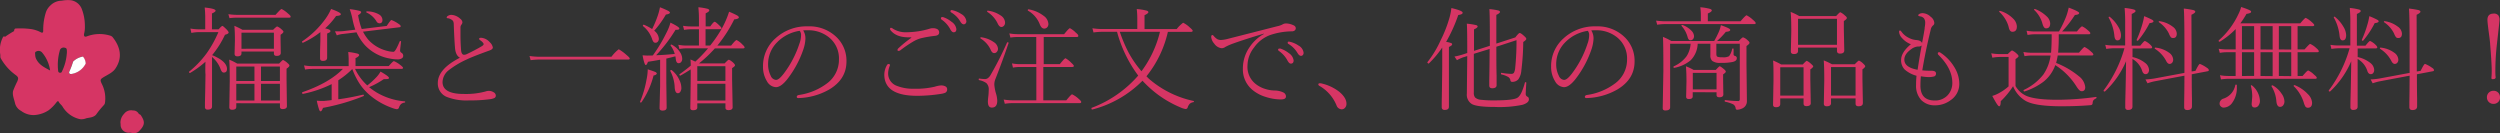 <svg viewBox="0 0 688.36 36.73" xmlns="http://www.w3.org/2000/svg"><rect x="0" y="0" width="688.36" height="36.73" fill="#333333" stroke="none"/><g fill="#d63564"><path d="m56.57 17a26 26 0 0 1 -4.21 3.08h-.06c-.17 0-.25-.08-.25-.24a.12.12 0 0 1 0-.09 26.86 26.86 0 0 0 4.95-5.22 31 31 0 0 0 3.13-5.68h-5.13a10 10 0 0 0 -2.3.22l-.28-1.21a15.15 15.15 0 0 0 2.58.22h1.51v-3.28a27 27 0 0 0 -.15-2.73c2 .2 3 .49 3 .87 0 .22-.34.47-1 .77v4.37h1.83c.55-.62.9-.94 1.05-.94s.54.36 1.24 1.06c.31.34.47.59.47.78s-.33.44-1 .59a26.13 26.13 0 0 1 -3.54 5.61q4.09 1.7 4.09 3.8c0 .69-.31 1-.92 1-.33 0-.6-.3-.82-.89a8 8 0 0 0 -2.38-3.41v13.64c0 .57-.39.86-1.18.86a.67.67 0 0 1 -.77-.74c0-.1 0-.47 0-1.12q.09-3.3.15-7.81c-.07-.77-.05-1.93-.01-3.51zm6.62-12-.31-1.1a16.55 16.55 0 0 0 2.49.19h10.5c.94-1.07 1.49-1.61 1.67-1.61a7.69 7.69 0 0 1 1.75 1.24c.5.4.74.68.74.87s-.13.27-.41.27h-14.25a15.76 15.76 0 0 0 -2.18.14zm1.87 23.42v1c0 .53-.38.8-1.15.8-.51 0-.77-.23-.77-.68l.12-7.12q0-4.42-.15-6a16.7 16.7 0 0 1 2.2 1.09h11.54c.62-.66 1-1 1.08-1a4.81 4.81 0 0 1 1.27.88c.33.28.5.51.5.68s-.27.49-.8.84v3l.1 7.32c0 .53-.39.8-1.18.8-.5 0-.74-.22-.74-.65v-.92zm10.36-14.24h-8.93v.5c0 .56-.38.83-1.12.83-.52 0-.78-.23-.78-.71l.09-3.63c0-1.76-.05-3.11-.15-4.06a21.54 21.54 0 0 1 2.23 1.09h8.44c.62-.61 1-.92 1.11-.92a3.8 3.8 0 0 1 1.21.8c.35.3.53.53.53.68s-.27.48-.8.81v1.27l.06 3.72c0 .56-.39.83-1.15.83-.5 0-.74-.22-.74-.68zm-10.36 8.13h5v-4h-5zm0 .77v4.6h5v-4.6zm10.36-9.67v-4.41h-8.93v4.43zm1.65 8.9v-4h-5.21v4zm0 5.37v-4.6h-5.21v4.6z"/><path d="m97 19a22.28 22.28 0 0 1 -3.85 3.1v5.24c2-.26 4.26-.68 6.84-1.28.13 0 .2.07.2.25a.16.16 0 0 1 -.11.16 57.34 57.34 0 0 1 -11.15 3.23c-.22.63-.44.95-.65.95s-.32-.21-.46-.62a20.49 20.49 0 0 1 -.59-2.29c.5 0 .9.06 1.21.06h.65c1-.09 1.78-.17 2.23-.24v-4.4a32.13 32.13 0 0 1 -7.89 2.69c-.16 0-.24-.07-.24-.32a.14.14 0 0 1 .09-.15q7.4-2.56 11.14-6.41h-8.35a12.41 12.41 0 0 0 -2.07.18l-.29-1.15a12.31 12.31 0 0 0 2.33.21h9.96v-1.7a20 20 0 0 0 -.12-2.19 16.88 16.88 0 0 1 2.58.45c.29.1.43.24.43.41s-.33.55-1 .82v2.19h9.16c.77-.91 1.25-1.36 1.42-1.36a6.91 6.91 0 0 1 1.74 1.06c.52.39.77.66.77.8s-.14.28-.44.28h-12.78a14.63 14.63 0 0 0 3.37 4.55 19.85 19.85 0 0 0 2.46-2.22 7 7 0 0 0 1.18-1.59c1.55.88 2.33 1.46 2.33 1.74s-.31.33-.91.33h-.5a23.46 23.46 0 0 1 -4.06 2.22 20.54 20.54 0 0 0 2 1.42 18.13 18.13 0 0 0 7.82 2.49.13.13 0 0 1 .12.15.16.16 0 0 1 -.15.18 2 2 0 0 0 -1 .41 2.61 2.61 0 0 0 -.55.92.64.64 0 0 1 -.62.5 6 6 0 0 1 -1.19-.32 19.78 19.78 0 0 1 -5.79-3.18 15.79 15.79 0 0 1 -3.07-3.24 20.2 20.2 0 0 1 -2.2-4.33zm-7.48-11.19c1 .2 1.47.45 1.47.74s-.3.44-.91.68v1.89 4.76c0 .59-.39.89-1.18.89-.52 0-.77-.23-.77-.68 0-.13 0-.71 0-1.74s.06-2 .08-3.13v-2.37a24 24 0 0 1 -4.77 2.91h-.06c-.14 0-.21-.08-.21-.27a.14.14 0 0 1 .06-.12 25.19 25.19 0 0 0 6.33-6.11 14.5 14.5 0 0 0 1.6-2.79c1.84.66 2.69 1.13 2.69 1.43s-.44.44-1.31.5a19.57 19.57 0 0 1 -3.02 3.41zm8.31.36a21.47 21.47 0 0 1 -.83-3.17 20.42 20.42 0 0 0 -.71-2.48 16.45 16.45 0 0 1 2.71.48c.3.09.44.21.44.36s-.28.52-.84.82a19.94 19.94 0 0 0 1 3.81l6.88-.85c.71-1.09 1.14-1.63 1.3-1.63a8.23 8.23 0 0 1 1.87 1c.45.27.68.51.68.71s-.13.26-.38.29l-10 1.21a11.93 11.93 0 0 0 1.52 2.28 10.34 10.34 0 0 0 5.11 3 7.62 7.62 0 0 0 1.77.27c.35 0 .91-.95 1.7-2.86a.15.15 0 0 1 .15-.1h.09c.1 0 .15.09.14.18-.18 1.51-.27 2.31-.27 2.41a.75.75 0 0 0 .42.65.93.93 0 0 1 .44.85.79.79 0 0 1 -.47.71 2 2 0 0 1 -1 .24 11.16 11.16 0 0 1 -2.27-.24 12.3 12.3 0 0 1 -6.82-3.69 14.09 14.09 0 0 1 -2.29-3.52l-3.63.44a6.22 6.22 0 0 0 -1.8.4l-.5-1.11h1a11.57 11.57 0 0 0 1.24-.06zm3.08-4.73a.13.13 0 0 1 -.06-.11c0-.13.06-.2.18-.2a6.63 6.63 0 0 1 3.28.82 1.82 1.82 0 0 1 1 1.54c0 .62-.28.93-.85.93a1 1 0 0 1 -.83-.59 6.19 6.19 0 0 0 -2.72-2.39z"/><path d="m126.64 15.89c-.79-.4-1.24-1.31-1.36-2.72s-.24-3.68-.34-6.45c0-.61-.17-1-.44-1.18a2.49 2.49 0 0 0 -1.39-.54q-.11 0-.11-.2c0-.18.16-.36.49-.52a1.85 1.85 0 0 1 .81-.19 3.89 3.89 0 0 1 2.41 1.06 1.4 1.4 0 0 1 .62 1 1.32 1.32 0 0 1 -.33.71 1.26 1.26 0 0 0 -.21.71v2.18c0 1.35.06 2.73.17 4.12.08.78.34 1.18.77 1.21h.09a2 2 0 0 0 .75-.2q2.1-1 3.95-2.07c.43-.25.65-.47.65-.67s-.32-.65-1-1.09a.45.45 0 0 1 -.24-.37c0-.19.19-.28.56-.28a3.54 3.54 0 0 1 2.38 1.24 2.52 2.52 0 0 1 .83 1.43c0 .34-.32.63-1 .86q-4.66 1.68-6.4 2.54a24.3 24.3 0 0 0 -4.78 2.89 4.32 4.32 0 0 0 -1.67 3.23q0 3.28 5.83 3.28a20.76 20.76 0 0 0 5.89-.65 3.43 3.43 0 0 1 1-.2 2.47 2.47 0 0 1 1.39.41 1.05 1.05 0 0 1 .56.87.73.73 0 0 1 -.43.71 4.15 4.15 0 0 1 -1.31.32 38.87 38.87 0 0 1 -5.54.31 14.81 14.81 0 0 1 -6.34-1 4 4 0 0 1 -2.35-3.81q.02-3.83 6.09-6.94z"/><path d="m146.1 16.57-.3-1.16a17.24 17.24 0 0 0 2.92.21h19.65a10.09 10.09 0 0 1 2-2.06 12.42 12.42 0 0 1 2.12 1.56c.6.49.9.82.9 1s-.14.27-.41.27h-24.23a19.44 19.44 0 0 0 -2.65.18z"/><path d="m176.61 28.17a.17.17 0 0 1 -.14.06c-.16 0-.24-.07-.24-.2s0 0 0 0a28.3 28.3 0 0 0 1.77-6.03 14.73 14.73 0 0 0 .35-2.92c1.21.4 1.91.65 2.12.75s.37.27.37.43-.29.43-.89.53a22.47 22.47 0 0 1 -3.34 7.38zm3.14-12.9a42.79 42.79 0 0 0 3.76-6.27 12.84 12.84 0 0 0 1.09-2.77c1.63.79 2.45 1.32 2.45 1.61s-.3.37-.91.37h-.14a41.51 41.51 0 0 1 -5.34 7q2.55-.09 5.13-.36a7.18 7.18 0 0 0 -1.14-2.3.12.12 0 0 1 0-.09c0-.12.06-.18.19-.18a.11.11 0 0 1 .09 0 6.11 6.11 0 0 1 2.25 2 3.42 3.42 0 0 1 .66 1.85 1.36 1.36 0 0 1 -.33 1 .92.92 0 0 1 -.67.27c-.43 0-.69-.39-.77-1.18a5.26 5.26 0 0 0 -.12-.71c-1 .26-1.81.47-2.48.62v6.87l.09 6.62c0 .55-.38.83-1.12.83-.56 0-.84-.23-.84-.68l.16-6.09v-7.23c-1.19.22-2.31.41-3.35.56-.2.6-.41.9-.62.9s-.54-.89-.86-2.67c.43 0 .87.06 1.3.06.66 0 1.19-.01 1.52-.03zm-.19-7.27a28.2 28.2 0 0 0 1.57-3.75 15.43 15.43 0 0 0 .59-2.25 22.59 22.59 0 0 1 2.28 1c.3.17.46.33.46.5s-.37.42-1.11.5a25.94 25.94 0 0 1 -3.22 4.46 3 3 0 0 1 1.28 2.2 1.19 1.19 0 0 1 -.3.83.8.8 0 0 1 -.59.28.71.71 0 0 1 -.57-.21 3.12 3.12 0 0 1 -.43-.9 7.87 7.87 0 0 0 -2.5-3.5.15.15 0 0 1 0-.11c0-.16.07-.24.23-.24h.06a14.91 14.91 0 0 1 2.25 1.19zm5 11.53v-.06q0-.18.24-.18a.21.21 0 0 1 .12 0 7.18 7.18 0 0 1 2.13 2.71 5.14 5.14 0 0 1 .56 2.18 1.89 1.89 0 0 1 -.3 1.11.8.8 0 0 1 -.65.38c-.51 0-.8-.5-.88-1.49a10.56 10.56 0 0 0 -1.24-4.66zm5.63-.43c-.93.61-1.88 1.19-2.85 1.72a.05.05 0 0 1 0 0c-.18 0-.28-.1-.28-.31a.07.07 0 0 1 .05-.07c1.28-.91 2.31-1.7 3.09-2.38a16 16 0 0 0 -.09-1.68 12.59 12.59 0 0 1 1.33.59 35.92 35.92 0 0 0 3.51-3.66h-5.95a11.1 11.1 0 0 0 -1.93.18l-.3-1.16a11.33 11.33 0 0 0 2.23.21h3.45v-4.49h-2.15a14.52 14.52 0 0 0 -1.95.18l-.28-1.13a13.17 13.17 0 0 0 2.23.18h2.15v-1.71a33.7 33.7 0 0 0 -.16-3.57 15.11 15.11 0 0 1 2.59.44q.42.17.42.42c0 .24-.34.5-1 .81v3.6h1.27c.6-.85 1-1.27 1.21-1.27s.6.35 1.35 1.06c.35.34.53.58.53.71s-.13.27-.39.27h-4v4.5h1.27a34.46 34.46 0 0 0 3.12-4.54 24.36 24.36 0 0 0 2.09-4.77 23.44 23.44 0 0 1 2.25 1.04c.3.18.44.37.44.56s-.42.45-1.27.5a37.76 37.76 0 0 1 -4.65 7.22h3.79c.8-1 1.3-1.52 1.51-1.52a5.52 5.52 0 0 1 1.58 1.21c.41.37.62.64.62.81s-.13.27-.4.27h-7.78a35 35 0 0 1 -4.37 4.13h7.07c.61-.66 1-1 1.13-1s.6.26 1.18.77c.36.34.53.59.53.76s-.26.44-.8.77v3.17l.15 7.6c0 .53-.38.8-1.15.8-.55 0-.83-.22-.83-.65v-1.21h-7.75v1.12c0 .51-.39.77-1.18.77-.5 0-.74-.21-.74-.62l.09-6.86q.03-2.87 0-3.78zm9.55 3.19v-4.07h-7.74v4.06zm0 5.4v-4.64h-7.74v4.63z"/><path d="m221.15 8.37a4.11 4.11 0 0 1 .62 2.29 10.6 10.6 0 0 1 -.59 3 28.11 28.11 0 0 1 -4.46 8.22q-1.72 2.12-3.06 2.12a3 3 0 0 1 -2.48-1.62 7.46 7.46 0 0 1 -1.09-4.09 10.15 10.15 0 0 1 3.37-7.68 12.6 12.6 0 0 1 9-3.35 10.68 10.68 0 0 1 8 3.09 9 9 0 0 1 2.61 6.58q0 4.86-4.71 7.69a18 18 0 0 1 -8.45 2.38h-.07c-.31 0-.46-.11-.46-.34s.18-.42.53-.5a16.79 16.79 0 0 0 7.92-3.29 8.09 8.09 0 0 0 3.17-6.48 7.43 7.43 0 0 0 -2.62-6 9 9 0 0 0 -5.57-2.06c-.26 0-.54 0-.83 0s-.56.02-.83.04zm-1 .12a10.94 10.94 0 0 0 -6.15 3.13 8.47 8.47 0 0 0 -2.51 6.13 6.82 6.82 0 0 0 .74 3.14 1.7 1.7 0 0 0 1.45 1.11c.54 0 1.27-.6 2.17-1.8a27.79 27.79 0 0 0 4.27-8.2 6.69 6.69 0 0 0 .44-2.23 1.84 1.84 0 0 0 -.36-1.28z"/><path d="m244.61 17.63c.3 0 .44.1.44.31l-.15.41a5.73 5.73 0 0 0 -.36 1.86 3.61 3.61 0 0 0 2.46 3.45 11.91 11.91 0 0 0 4.62.77 22.55 22.55 0 0 0 5.77-.56 7.61 7.61 0 0 1 1.69-.35 2.48 2.48 0 0 1 1.24.27.84.84 0 0 1 .47.73 1 1 0 0 1 -.48 1 4.51 4.51 0 0 1 -1.23.33 42.69 42.69 0 0 1 -6.54.53q-9 0-9.05-5.8a5.33 5.33 0 0 1 .62-2.45c.17-.34.33-.5.5-.5zm6.24-7.35c-.21 0-.44 0-.68 0q-3.45 0-5-2a.55.55 0 0 1 -.09-.34.24.24 0 0 1 .28-.28.82.82 0 0 1 .46.22 6.69 6.69 0 0 0 3.94 1 25.84 25.84 0 0 0 2.92-.24 20.93 20.93 0 0 0 3.23-.72 2.92 2.92 0 0 1 1-.16 2.5 2.5 0 0 1 1 .19 1 1 0 0 1 .68 1c0 .55-.41.86-1.24.93a31.8 31.8 0 0 0 -3.38.56 8.38 8.38 0 0 0 -2.42.94 33.53 33.53 0 0 0 -3.66 2.48.84.84 0 0 1 -.5.15q-.27 0-.27-.24a.69.69 0 0 1 .24-.47 32.42 32.42 0 0 1 3.6-2.92zm8.51-5.57a1.05 1.05 0 0 1 .3 0 7.24 7.24 0 0 1 2.34 1.29 2.85 2.85 0 0 1 1.33 2c0 .6-.25.89-.77.89-.33 0-.67-.34-1-1a7.53 7.53 0 0 0 -2.3-2.5.38.38 0 0 1 -.18-.31.31.31 0 0 1 .28-.37zm2.64-1.93a1.91 1.91 0 0 1 .48.09 7.44 7.44 0 0 1 2.22 1 2.64 2.64 0 0 1 1.39 2 .83.83 0 0 1 -.26.63.62.62 0 0 1 -.45.2c-.35 0-.69-.28-1-.83a7.06 7.06 0 0 0 -2.54-2.49.31.31 0 0 1 -.13-.3.29.29 0 0 1 .29-.3z"/><path d="m277.29 11.71c0-.05.07-.07.16-.07s.27.06.27.18q-1.64 4.85-3.59 9.82a4.11 4.11 0 0 0 -.35 1.62 11.29 11.29 0 0 0 .47 2.51 7.67 7.67 0 0 1 .34 1.95c0 1.27-.5 1.9-1.49 1.9-.73 0-1.09-.55-1.09-1.65a10.46 10.46 0 0 1 .09-1.18 17.41 17.41 0 0 0 .14-2 2.38 2.38 0 0 0 -.64-1.9 4.92 4.92 0 0 0 -2-.82.19.19 0 0 1 -.12-.2c0-.18.05-.26.17-.24a12.24 12.24 0 0 0 1.58.14c.58 0 1.08-.38 1.52-1.12a93.7 93.7 0 0 0 4.54-8.94zm-7.29-1.11a.16.16 0 0 1 -.07-.13c0-.16.07-.23.22-.21a7.65 7.65 0 0 1 3.47 1.33 2.35 2.35 0 0 1 1.17 1.79 1.28 1.28 0 0 1 -.35.94.91.91 0 0 1 -.68.3c-.42 0-.75-.32-1-.95a7.11 7.11 0 0 0 -2.76-3.07zm1.9-7.32a.13.13 0 0 1 -.1-.13c0-.16.08-.23.23-.21a8.07 8.07 0 0 1 3.57 1.37 2.42 2.42 0 0 1 1.14 1.91 1.22 1.22 0 0 1 -.36.92.91.91 0 0 1 -.67.29c-.36 0-.7-.32-1-.95a7.58 7.58 0 0 0 -2.86-3.2zm15.48 6.91v7.47h4.44c.86-1.08 1.39-1.62 1.57-1.62a6.92 6.92 0 0 1 1.61 1.28c.45.41.68.69.68.84s-.14.28-.41.28h-8v9.18h6.33c.9-1.1 1.43-1.65 1.6-1.65a7.28 7.28 0 0 1 1.8 1.24c.48.41.71.7.71.87s-.13.32-.41.32h-18.49a11.63 11.63 0 0 0 -2.14.18l-.31-1.17a15.14 15.14 0 0 0 2.42.21h6.57v-9.18h-4.44a10.8 10.8 0 0 0 -2 .18l-.27-1.17a10.74 10.74 0 0 0 2.22.21h4.47v-7.47h-5.12a13 13 0 0 0 -2 .15l-.3-1.14a13.65 13.65 0 0 0 2.25.21h12.84c.89-1.1 1.43-1.65 1.6-1.65a6.52 6.52 0 0 1 1.63 1.24c.46.36.68.65.68.87s-.14.31-.41.31zm-4.38-7.28a.12.12 0 0 1 0-.11c0-.18.08-.26.25-.23a9.43 9.43 0 0 1 4.13 1.8 2.94 2.94 0 0 1 1.29 2.2 1.3 1.3 0 0 1 -.38 1 1.09 1.09 0 0 1 -.78.3c-.52 0-.93-.42-1.25-1.27a7.38 7.38 0 0 0 -3.26-3.69z"/><path d="m307.57 8.76h-4.21a16.83 16.83 0 0 0 -2.27.18l-.3-1.16a17.72 17.72 0 0 0 2.57.21h9.79v-2.99a24.11 24.11 0 0 0 -.15-2.5 13.85 13.85 0 0 1 2.76.44c.29.1.44.24.44.43s-.36.5-1.06.81v3.82h8.86a9.1 9.1 0 0 1 1.77-1.74 7.23 7.23 0 0 1 1.8 1.27c.55.47.83.78.83.94s-.13.3-.41.3h-6.42a30 30 0 0 1 -5.9 12.23 9.91 9.91 0 0 0 1.3 1.21 27.53 27.53 0 0 0 11.67 5.59c.07 0 .1.05.1.12a.18.18 0 0 1 -.16.21 2 2 0 0 0 -1 .45 2.66 2.66 0 0 0 -.56 1 .59.59 0 0 1 -.56.44 5.38 5.38 0 0 1 -1.48-.47 29.52 29.52 0 0 1 -9.66-6.55c-.34-.34-.59-.6-.74-.77a30.06 30.06 0 0 1 -13.82 7.93c-.16 0-.23-.11-.23-.33s0-.12.07-.14a31.76 31.76 0 0 0 12.8-8.88 35.63 35.63 0 0 1 -5.83-12.05zm.76 0a40.51 40.51 0 0 0 2.34 5.56 29.5 29.5 0 0 0 3.63 5.3 29.94 29.94 0 0 0 5.09-10.86z"/><path d="m354.17 6.46a4.69 4.69 0 0 1 1.78.41c.55.19.83.5.83.92s-.34.81-1 .84a19.22 19.22 0 0 0 -6 1 9.37 9.37 0 0 0 -4.5 3.48 8.12 8.12 0 0 0 -1.79 4.89 6 6 0 0 0 2.1 5 8.07 8.07 0 0 0 2.79 1.49 8.9 8.9 0 0 0 2.6.43 5.68 5.68 0 0 1 2.36.53 1.22 1.22 0 0 1 .74 1.12c0 .54-.47.81-1.42.81a13.92 13.92 0 0 1 -4.21-.71 10.18 10.18 0 0 1 -3.54-1.87 7.29 7.29 0 0 1 -2.69-5.92 10.25 10.25 0 0 1 1.78-5.8 11.49 11.49 0 0 1 4-3.73v-.09q-5 1.49-8.31 2.67a15 15 0 0 0 -2.3 1 1.86 1.86 0 0 1 -1.06.35 2.93 2.93 0 0 1 -2-1.27 3.26 3.26 0 0 1 -.83-1.77c0-.4.1-.59.3-.59s.23.09.41.27a4 4 0 0 0 1 .88 2.18 2.18 0 0 0 1 .21 9.27 9.27 0 0 0 2-.35l6.91-1.76 6.54-1.67a5.51 5.51 0 0 0 1.45-.49 1.84 1.84 0 0 1 1.06-.28zm-1.92 6.92a1.17 1.17 0 0 1 .32 0 7.62 7.62 0 0 1 2.29 1.24 2.9 2.9 0 0 1 1.33 2c0 .6-.26.9-.77.9q-.5 0-1-1a7.64 7.64 0 0 0 -2.32-2.52.4.4 0 0 1 -.18-.32.29.29 0 0 1 .33-.3zm2.61-1.92a2 2 0 0 1 .5.09 7 7 0 0 1 2.19 1 2.59 2.59 0 0 1 1.39 2 .94.94 0 0 1 -.2.59.65.65 0 0 1 -.51.24c-.34 0-.68-.28-1-.83a7 7 0 0 0 -2.55-2.5.34.34 0 0 1 -.12-.31.27.27 0 0 1 .3-.28z"/><path d="m363 23.2c0-.18.16-.27.46-.27h.19a12.4 12.4 0 0 1 5.09 2.33q2 1.66 2 3.3a1.57 1.57 0 0 1 -.44 1.16 1.19 1.19 0 0 1 -.89.38 1.56 1.56 0 0 1 -1.41-1.1 11 11 0 0 0 -4.78-5.4.45.45 0 0 1 -.22-.4z"/><path d="m398.18 11.53a6.09 6.09 0 0 1 1.4.34.36.36 0 0 1 .26.34c0 .22-.3.45-.89.72v5.44 11c0 .6-.38.9-1.15.9-.56 0-.83-.26-.83-.77 0-.12 0-.53 0-1.26.05-2.62.1-5.9.14-9.82 0-1.2 0-3 0-5.33a27.29 27.29 0 0 1 -3.7 4.4h-.06a.33.33 0 0 1 -.22-.12.3.3 0 0 1 -.11-.18.06.06 0 0 1 0-.06 28.73 28.73 0 0 0 3.68-6.09 34.85 34.85 0 0 0 2.37-6.04 15.93 15.93 0 0 0 .56-2.79c2.07.49 3.1.91 3.1 1.28s-.4.51-1.21.65a41.65 41.65 0 0 1 -3.34 7.39zm7.63 3.29v10.68a2 2 0 0 0 .33 1.32 2.61 2.61 0 0 0 1.6.65 30 30 0 0 0 3.79.17q5.28 0 6.35-.77c.72-.48 1.38-1.85 2-4.14a.17.17 0 0 1 .18-.1c.13 0 .2.05.2.16-.1 1.59-.16 2.57-.16 3a.83.83 0 0 0 .47.84c.27.1.4.35.4.75 0 .61-.59 1.11-1.77 1.48a30.88 30.88 0 0 1 -7.59.59q-4.87 0-6.32-.79a3 3 0 0 1 -1.4-2.9l.11-10.32-1.09.33a11.75 11.75 0 0 0 -1.75.8l-.68-1a18.38 18.38 0 0 0 2.16-.53l1.36-.44v-.24q0-6.75-.12-7.84a16.85 16.85 0 0 1 2.61.41c.25.09.37.22.37.39s-.34.49-1 .77v5.91l4.36-1.39v-2.32c0-4.39-.05-7-.13-7.78a15.61 15.61 0 0 1 2.55.4c.25.09.37.22.37.4s-.34.49-1 .78v7.91l5.23-1.7c.61-.8 1-1.21 1.21-1.21s.69.32 1.4 1c.27.25.41.45.41.63s-.28.47-.84.84a69.19 69.19 0 0 1 -.53 7.87 4.82 4.82 0 0 1 -.84 2.43 2.24 2.24 0 0 1 -1.7.68.45.45 0 0 1 -.47-.44 1.28 1.28 0 0 0 -.57-.88 6.6 6.6 0 0 0 -1.91-.73c-.08 0-.12-.1-.12-.22s.05-.24.15-.22a17 17 0 0 0 2.66.29.83.83 0 0 0 .79-.35 3.89 3.89 0 0 0 .33-1.39 72 72 0 0 0 .35-7.54l-5.55 1.81c0 3 0 5.67.07 8v1.84.73c0 .57-.4.86-1.18.86-.56 0-.84-.24-.84-.74 0-.13 0-.6 0-1.42.05-2.48.09-5.37.1-8.66z"/><path d="m438.15 8.37a4.11 4.11 0 0 1 .62 2.29 10.6 10.6 0 0 1 -.59 3 28.11 28.11 0 0 1 -4.46 8.22q-1.72 2.12-3.06 2.12a3 3 0 0 1 -2.48-1.62 7.46 7.46 0 0 1 -1.09-4.09 10.15 10.15 0 0 1 3.37-7.68 12.61 12.61 0 0 1 9-3.35 10.66 10.66 0 0 1 8 3.09 9 9 0 0 1 2.61 6.58q0 4.86-4.71 7.69a18 18 0 0 1 -8.45 2.38h-.07c-.31 0-.46-.11-.46-.34s.18-.42.53-.5a16.79 16.79 0 0 0 7.92-3.29 8.09 8.09 0 0 0 3.17-6.48 7.43 7.43 0 0 0 -2.62-6 9 9 0 0 0 -5.57-2.06c-.26 0-.54 0-.83 0s-.56.02-.83.04zm-.95.12a10.94 10.94 0 0 0 -6.2 3.13 8.47 8.47 0 0 0 -2.51 6.13 6.82 6.82 0 0 0 .74 3.14 1.7 1.7 0 0 0 1.45 1.11c.54 0 1.27-.6 2.18-1.8a27.76 27.76 0 0 0 4.26-8.2 6.69 6.69 0 0 0 .44-2.23 1.84 1.84 0 0 0 -.36-1.28z"/><path d="m468.32 5.86v-1.77a18.81 18.81 0 0 0 -.15-2.09 13.67 13.67 0 0 1 2.71.46c.3.11.45.25.45.44s-.36.53-1.09.81v2.15h9c.94-1.1 1.5-1.65 1.67-1.65a7.17 7.17 0 0 1 1.74 1.24c.51.42.77.73.77.91s-.13.27-.39.27h-24.56a15.52 15.52 0 0 0 -2.18.18l-.29-1.13a21.31 21.31 0 0 0 2.49.18zm-2.82 6.19h-5.64v8.25 9.25c0 .57-.41.86-1.24.86a.93.93 0 0 1 -.67-.17.92.92 0 0 1 -.13-.57l.18-10.17q0-7.73-.12-9.34a15 15 0 0 1 2.28 1.12h11.84a27.35 27.35 0 0 0 1.34-2.67 8.94 8.94 0 0 0 .49-1.68c1.72.61 2.58 1 2.58 1.3s-.41.48-1.21.53a20.74 20.74 0 0 1 -2.42 2.52h6c.64-.67 1-1 1.17-1a3.25 3.25 0 0 1 1.24.8c.35.28.53.52.53.71s-.28.52-.84.88v4.93l.12 10.24a2.14 2.14 0 0 1 -1.24 2 3.86 3.86 0 0 1 -1.42.38.42.42 0 0 1 -.44-.41 1.42 1.42 0 0 0 -.73-1.11 9.9 9.9 0 0 0 -2.17-.7c-.08 0-.12-.11-.12-.23s.05-.23.15-.21a31.77 31.77 0 0 0 3.51.26.44.44 0 0 0 .5-.5v-15.27h-6.45v2.84c0 .4.11.64.34.75a4.37 4.37 0 0 0 1.36.13 3.26 3.26 0 0 0 1.8-.3 5.16 5.16 0 0 0 .86-2 .19.19 0 0 1 .2-.12q.18 0 .18.15v1.48c0 .22.15.36.44.44a.58.58 0 0 1 .44.65c0 .49-.39.82-1.18 1a14.88 14.88 0 0 1 -3.29.24 3.47 3.47 0 0 1 -2.28-.54 2 2 0 0 1 -.52-1.56v-3.16h-3.49a6.81 6.81 0 0 1 -1.94 4.55 9.82 9.82 0 0 1 -4.51 2.08c-.15 0-.23-.07-.23-.26a.16.16 0 0 1 .08-.15 8.85 8.85 0 0 0 3.54-2.79 7.17 7.17 0 0 0 1.11-3.43zm-2.5-4.92a.16.16 0 0 1 0-.13c0-.09.05-.14.15-.14h.06a6.33 6.33 0 0 1 2.43 1.51 2.36 2.36 0 0 1 .8 1.54 1.25 1.25 0 0 1 -.31.9.88.88 0 0 1 -.68.28q-.57 0-.81-1a7.61 7.61 0 0 0 -1.64-2.96zm3.08 18.25v1.15c0 .5-.36.74-1.06.74-.5 0-.75-.21-.75-.65l.09-4.2q0-2.45-.15-4.17a15.48 15.48 0 0 1 2.11 1h6.11c.59-.63.95-1 1.08-1s.54.26 1.15.77c.35.3.53.54.53.71s-.25.42-.74.74v1.53l.06 4c0 .52-.37.78-1.09.78q-.78 0-.78-.63v-.74zm6.56-.77v-4.55h-6.54v4.55z"/><path d="m496.6 27.09h-6.42v1.52c0 .6-.39.91-1.15.91-.56 0-.83-.23-.83-.69l.12-6.61c0-2.66 0-4.52-.12-5.56a21.18 21.18 0 0 1 2.25 1.09h5.93q.93-1 1.11-1a4.21 4.21 0 0 1 1.21.87c.37.32.56.54.56.67s-.27.47-.8.82v2.6l.12 6.71c0 .53-.41.8-1.21.8-.52 0-.77-.24-.77-.71zm0-.77v-7.79h-6.42v7.79zm9.2-13.21h-10.72v.89c0 .59-.37.88-1.12.88-.57 0-.86-.24-.86-.71l.12-5.48c0-2.57-.06-4.37-.18-5.41a17.43 17.43 0 0 1 2.38 1.15h10.14c.65-.7 1-1.06 1.16-1.06a4.62 4.62 0 0 1 1.27.91c.36.27.53.5.53.68s-.27.48-.83.84v2.3l.12 5.79c0 .58-.39.87-1.18.87-.55 0-.83-.25-.83-.76zm0-.77v-7.16h-10.72v7.16zm5.12 14.75h-6.76v1.31c0 .57-.39.86-1.18.86-.53 0-.8-.24-.8-.71l.12-6.42c0-2.65-.05-4.48-.15-5.5a16.48 16.48 0 0 1 2.26 1.06h6.29c.64-.66 1-1 1.17-1a4.08 4.08 0 0 1 1.21.88c.33.31.5.53.5.68s-.26.5-.77.84v2.57l.12 6.68c0 .61-.39.92-1.18.92-.56 0-.83-.24-.83-.71zm0-.77v-7.85h-6.76v7.85z"/><path d="m528.9 21c-.08.8-.12 1.65-.12 2.57 0 2.74 1.31 4.1 3.93 4.1a4.68 4.68 0 0 0 3.63-1.52 4.91 4.91 0 0 0 1.22-3.38c0-2.56-1.26-5.1-3.76-7.6a.67.67 0 0 1 -.24-.45c0-.24.15-.35.44-.35a1.37 1.37 0 0 1 .45.24 12.35 12.35 0 0 1 3.74 4 8.7 8.7 0 0 1 1.29 4.38 5.37 5.37 0 0 1 -2.32 4.55 7.12 7.12 0 0 1 -4.33 1.46 5.17 5.17 0 0 1 -3.83-1.45 5.75 5.75 0 0 1 -1.42-4.18 24.14 24.14 0 0 1 .12-2.51 8.12 8.12 0 0 1 -3.24-1.7 3.62 3.62 0 0 1 -1-2.65q0-2.1 2.69-4.33a6.09 6.09 0 0 1 -2.42-1.68 2.83 2.83 0 0 1 -.83-1.72c0-.25.08-.38.24-.38s.29.15.5.44a5.4 5.4 0 0 0 1.92 1.57 5.3 5.3 0 0 0 2.14.62c.84.07 1.35.35 1.52.84.33-1.65.57-3 .72-4 0-.14 0-.33.06-.56a8.2 8.2 0 0 0 .09-.91 2.16 2.16 0 0 0 -.32-1.33 1.68 1.68 0 0 0 -1.07-.56c-.36-.07-.53-.17-.53-.3s.14-.3.43-.43a2 2 0 0 1 .78-.16 3.36 3.36 0 0 1 2.22 1 2.3 2.3 0 0 1 1 1.66.83.83 0 0 1 -.41.77 2.12 2.12 0 0 0 -.59 1.18q-1.39 5.65-2.31 11.14a16.38 16.38 0 0 0 1.66.1h.67c1 0 1.45.22 1.45.78a.79.79 0 0 1 -.71.84 5.31 5.31 0 0 1 -1.39.13 12.93 12.93 0 0 1 -2.07-.22zm-.9-1.79q.6-3.9 1.12-6.69a1.25 1.25 0 0 1 -1 .28 3.47 3.47 0 0 0 -1.77.66c-1.34.93-2 1.91-2 2.93-.01 1.45 1.2 2.38 3.65 2.82z"/><path d="m577.09 26.69c.11 0 .17 0 .17.19a.22.22 0 0 1 -.11.21 2.11 2.11 0 0 0 -.75.53 1.48 1.48 0 0 0 -.2.68.78.78 0 0 1 -.18.52.75.75 0 0 1 -.44.14c-2.37.2-5 .3-8 .3q-7.46 0-10-1.58a8.23 8.23 0 0 1 -3.29-3.95 22.09 22.09 0 0 1 -3.4 4.14c0 .92-.15 1.39-.44 1.39s-.91-1-1.89-2.85a9.21 9.21 0 0 0 1.86-.78 13.82 13.82 0 0 0 2.63-1.84v-8.11h-2.22a11.74 11.74 0 0 0 -2.24.21l-.31-1.21a14.3 14.3 0 0 0 2.55.21h2c.67-.69 1.07-1 1.19-1a4.32 4.32 0 0 1 1.25.86c.35.31.52.54.52.71s-.27.44-.83.81v7.41a6.41 6.41 0 0 0 2.89 2.67c1.63.74 4.52 1.12 8.68 1.12a76.73 76.73 0 0 0 10.56-.78zm-26.62-23.44a.16.16 0 0 1 0-.09c0-.11.07-.16.21-.16h.07a8.39 8.39 0 0 1 3.58 2.15 3.21 3.21 0 0 1 1 2.12c0 1-.41 1.48-1.24 1.48-.48 0-.83-.41-1-1.24a7.69 7.69 0 0 0 -1-2.33 8.63 8.63 0 0 0 -1.62-1.93zm14.45 6.19h-4.64a10.85 10.85 0 0 0 -2 .19l-.28-1.17a13.78 13.78 0 0 0 2.27.21h6.66a31.68 31.68 0 0 0 2-4.18 18.37 18.37 0 0 0 .68-2.39c1.92.72 2.88 1.21 2.88 1.49s-.39.48-1.17.53a32 32 0 0 1 -3.54 4.55h4.09c.79-1 1.27-1.42 1.43-1.42a6.29 6.29 0 0 1 1.58 1.09c.45.35.68.62.68.8s-.14.3-.43.3h-8.27a50.44 50.44 0 0 1 -.17 5.06h5.74c.85-1 1.37-1.56 1.55-1.56a6.77 6.77 0 0 1 1.67 1.18c.49.4.74.69.74.88s-.14.27-.42.27h-9.4v.06a18.3 18.3 0 0 1 -.43 2 23.2 23.2 0 0 1 6.28 3.67 4.33 4.33 0 0 1 1.74 3c0 .74-.34 1.12-1 1.12-.41 0-.88-.45-1.43-1.34a19 19 0 0 0 -5.82-5.85 10.14 10.14 0 0 1 -3.3 4.61 17.76 17.76 0 0 1 -5.16 2.64h-.05c-.15 0-.23-.1-.23-.29a.12.12 0 0 1 .06-.12 14.84 14.84 0 0 0 5.39-4.24 12.2 12.2 0 0 0 2-5.24h-5.18a10.89 10.89 0 0 0 -2 .18l-.31-1.16a12.13 12.13 0 0 0 2.32.21h5.3c.11-1.36.17-3.05.17-5.08zm-4.84-6.72a.12.12 0 0 1 0-.09c0-.1.06-.15.2-.15h.06a9.64 9.64 0 0 1 3.17 2 2.86 2.86 0 0 1 1 1.94c0 .93-.38 1.39-1.15 1.39-.43 0-.77-.45-1-1.36a8.06 8.06 0 0 0 -2.28-3.73z"/><path d="m587.17 13.35v2.36a8.45 8.45 0 0 1 3.55 1.67 2.55 2.55 0 0 1 1 1.89 1.27 1.27 0 0 1 -.27.83.81.81 0 0 1 -.65.32c-.47 0-.81-.32-1-1a5.9 5.9 0 0 0 -2.64-3.19v13.12c0 .61-.4.92-1.21.92a.68.68 0 0 1 -.77-.77c0-.1 0-.61 0-1.54q.13-4.5.22-11.11a24.64 24.64 0 0 1 -5.82 8.34.2.2 0 0 1 -.11 0c-.17 0-.26-.07-.26-.22a.11.11 0 0 1 0-.07 35 35 0 0 0 5.74-11.61h-3a14.52 14.52 0 0 0 -2 .18l-.28-1.13a12.81 12.81 0 0 0 2.2.18h3.28v-5.74a45.78 45.78 0 0 0 -.15-4.59 15 15 0 0 1 2.57.44c.3.1.44.24.44.43s-.35.48-1.06.78v8.74h2.37c.68-.87 1.11-1.3 1.27-1.3a5.13 5.13 0 0 1 1.45 1c.35.32.53.58.53.77s-.14.27-.41.27zm-6.57-8.52a.11.11 0 0 1 0-.08c0-.1.07-.15.2-.15a.17.17 0 0 1 .14.06 10 10 0 0 1 2.36 2.79 4.72 4.72 0 0 1 .7 2.21c0 1-.33 1.46-1 1.46-.47 0-.75-.45-.83-1.36a12.59 12.59 0 0 0 -1.57-4.93zm8.12 6.32a.13.13 0 0 1 -.12.07c-.18 0-.28-.07-.28-.22a.14.14 0 0 1 0-.06 28.93 28.93 0 0 0 1.5-4.07 17.09 17.09 0 0 0 .56-2.42 21.66 21.66 0 0 1 2.21 1q.36.21.36.42c0 .25-.36.42-1.09.5a24.82 24.82 0 0 1 -3.14 4.78zm14.73 8.53 1.06-.18c.63-1.27 1-1.9 1.22-1.9a8.73 8.73 0 0 1 1.83 1c.42.25.62.49.62.71s-.11.26-.33.31l-4.37.83q0 3.87.06 6.72 0 2.07 0 2.13c0 .64-.43 1-1.28 1-.57 0-.86-.26-.86-.77 0-.18 0-.61 0-1.31q.06-3.34.07-7.38l-8.34 1.57a14.35 14.35 0 0 0 -1.83.53l-.56-1.07a20.42 20.42 0 0 0 2.3-.23l8.43-1.57v-6.8c0-6.14-.06-9.77-.18-10.91a23.61 23.61 0 0 1 2.65.42c.34.11.52.26.52.45s-.36.52-1.06.84zm-10.1-6.24a.14.14 0 0 1 -.06-.12c0-.16.08-.23.23-.21a7.58 7.58 0 0 1 3.7 1.39 2.47 2.47 0 0 1 1.15 1.89 1.26 1.26 0 0 1 -.31.91.9.9 0 0 1 -.68.3c-.37 0-.71-.31-1-.94a8.77 8.77 0 0 0 -3.03-3.22zm1.11-7.31a.17.17 0 0 1 -.07-.14c0-.13.08-.18.23-.16a7.77 7.77 0 0 1 3.6 1.5 2.5 2.5 0 0 1 1.14 1.9c0 .83-.32 1.24-1 1.24a.82.82 0 0 1 -.65-.24 4.44 4.44 0 0 1 -.52-1 8 8 0 0 0 -2.73-3.1z"/><path d="m616.87 6.42h16.5c.84-1 1.34-1.5 1.51-1.5a7 7 0 0 1 1.66 1.18c.45.38.68.66.68.82s-.15.27-.44.27h-4.15v6.42h1.92c.88-1 1.39-1.52 1.55-1.52a6 6 0 0 1 1.68 1.15c.45.38.68.66.68.87s-.15.27-.44.27h-5.39v6.54h1.37c.86-1 1.37-1.52 1.55-1.52a5.45 5.45 0 0 1 1.61 1.15q.75.6.75.87c0 .18-.13.27-.4.27h-23.86a15.34 15.34 0 0 0 -2.11.18l-.28-1.16a12.89 12.89 0 0 0 2.39.21h1.92v-6.54h-2.36a10.58 10.58 0 0 0 -2 .18l-.31-1.13a14.63 14.63 0 0 0 2.32.18h2.36v-5.61a22.2 22.2 0 0 1 -4.36 3.48h-.08a.21.21 0 0 1 -.24-.24.19.19 0 0 1 0-.1 22.09 22.09 0 0 0 5.48-7.35 9.09 9.09 0 0 0 .7-1.86c1.84.58 2.75 1 2.75 1.24a.44.44 0 0 1 -.27.41 4.34 4.34 0 0 1 -1 .24 23.92 23.92 0 0 1 -1.69 2.6zm-1.39 17a.16.16 0 0 1 .18-.12q.24 0 .24.18v.58a6.84 6.84 0 0 1 -1.24 4.2 3 3 0 0 1 -2.36 1.37 1.1 1.1 0 0 1 -.85-.37 1 1 0 0 1 -.3-.72 1.45 1.45 0 0 1 1.12-1.4 4.9 4.9 0 0 0 3.21-3.71zm5.18-9.82v-6.41h-3.35v6.42zm0 7.31v-6.53h-3.35v6.54zm-.9 2.74c0-.1 0-.16.12-.17a.27.27 0 0 1 .23.08 5.74 5.74 0 0 1 2.14 4.14 2.13 2.13 0 0 1 -.44 1.43 1.28 1.28 0 0 1 -1 .47c-.56 0-.83-.34-.83-1l.16-2a11.23 11.23 0 0 0 -.38-2.94zm6-10v-6.46h-3.34v6.42zm0 7.31v-6.58h-3.34v6.54zm-.3 2.78s0 0 0-.07.07-.17.2-.17a.2.2 0 0 1 .11 0 7 7 0 0 1 2.43 2.26 3.88 3.88 0 0 1 .81 2.15 1.69 1.69 0 0 1 -.38 1.12 1 1 0 0 1 -.83.39c-.56 0-.88-.46-1-1.39a9.25 9.25 0 0 0 -1.39-4.33zm5.42-10.09v-6.46h-3.41v6.42zm0 7.31v-6.58h-3.41v6.54zm.68 2.75a.12.12 0 0 1 0-.09c0-.12.06-.18.2-.18h.06a10 10 0 0 1 3.61 2.45 3.66 3.66 0 0 1 1.19 2.37c0 .93-.38 1.4-1.13 1.4a.81.81 0 0 1 -.71-.31 4.44 4.44 0 0 1 -.44-1.07 10.73 10.73 0 0 0 -2.83-4.61z"/><path d="m649.17 13.35v2.36a8.45 8.45 0 0 1 3.55 1.67 2.55 2.55 0 0 1 1 1.89 1.27 1.27 0 0 1 -.27.83.81.81 0 0 1 -.65.32c-.47 0-.81-.32-1-1a5.9 5.9 0 0 0 -2.64-3.19v13.12c0 .61-.4.92-1.21.92a.68.68 0 0 1 -.77-.77c0-.1 0-.61 0-1.54q.13-4.5.22-11.11a24.64 24.64 0 0 1 -5.82 8.34.2.2 0 0 1 -.11 0c-.17 0-.26-.07-.26-.22a.11.11 0 0 1 0-.07 35 35 0 0 0 5.74-11.61h-3a14.52 14.52 0 0 0 -2 .18l-.28-1.13a12.81 12.81 0 0 0 2.2.18h3.28v-5.74a45.78 45.78 0 0 0 -.15-4.59 15 15 0 0 1 2.57.44c.3.1.44.24.44.43s-.35.48-1.06.78v8.74h2.37c.68-.87 1.11-1.3 1.27-1.3a5.13 5.13 0 0 1 1.45 1c.35.32.53.58.53.77s-.14.27-.41.27zm-6.57-8.52a.11.11 0 0 1 0-.08c0-.1.07-.15.2-.15a.17.17 0 0 1 .14.06 10 10 0 0 1 2.36 2.79 4.72 4.72 0 0 1 .7 2.21c0 1-.33 1.46-1 1.46-.47 0-.75-.45-.83-1.36a12.59 12.59 0 0 0 -1.57-4.93zm8.12 6.32a.13.13 0 0 1 -.12.07c-.18 0-.28-.07-.28-.22a.14.14 0 0 1 0-.06 28.93 28.93 0 0 0 1.5-4.07 17.09 17.09 0 0 0 .56-2.42 21.66 21.66 0 0 1 2.21 1q.36.21.36.42c0 .25-.36.42-1.09.5a24.82 24.82 0 0 1 -3.14 4.78zm14.73 8.53 1.06-.18c.63-1.27 1-1.9 1.22-1.9a8.73 8.73 0 0 1 1.83 1c.42.25.62.49.62.71s-.11.26-.33.31l-4.37.83q0 3.87.06 6.72 0 2.07 0 2.13c0 .64-.43 1-1.28 1-.57 0-.86-.26-.86-.77 0-.18 0-.61 0-1.31q.06-3.34.07-7.38l-8.34 1.57a14.35 14.35 0 0 0 -1.83.53l-.56-1.07a20.42 20.42 0 0 0 2.3-.23l8.43-1.57v-6.8c0-6.14-.06-9.77-.18-10.91a23.61 23.61 0 0 1 2.65.42c.34.11.52.26.52.45s-.36.52-1.06.84zm-10.1-6.24a.14.14 0 0 1 -.06-.12c0-.16.08-.23.23-.21a7.58 7.58 0 0 1 3.7 1.39 2.47 2.47 0 0 1 1.15 1.89 1.26 1.26 0 0 1 -.31.91.9.9 0 0 1 -.68.3c-.37 0-.71-.31-1-.94a8.77 8.77 0 0 0 -3.03-3.22zm1.11-7.31a.17.17 0 0 1 -.07-.14c0-.13.08-.18.23-.16a7.77 7.77 0 0 1 3.6 1.5 2.5 2.5 0 0 1 1.14 1.9c0 .83-.32 1.24-1 1.24a.82.82 0 0 1 -.65-.24 4.44 4.44 0 0 1 -.52-1 8 8 0 0 0 -2.73-3.1z"/><path d="m686.58 25a1.69 1.69 0 0 1 1.34.57 1.78 1.78 0 0 1 .44 1.24 1.66 1.66 0 0 1 -.56 1.33 1.68 1.68 0 0 1 -1.22.46 1.76 1.76 0 0 1 -1.82-1.79 1.72 1.72 0 0 1 .58-1.36 1.77 1.77 0 0 1 1.24-.45zm0-21.26a1.56 1.56 0 0 1 1.32.49 2.09 2.09 0 0 1 .32 1.28q0 .41-.69 6.48a67.06 67.06 0 0 0 -.45 7.28c0 .74 0 1.42.09 2 0 .35-.28.53-.83.53a.31.31 0 0 1 -.35-.35q.09-.9.09-1.92c0-1.36-.14-3.82-.44-7.41 0-.51-.19-1.83-.47-3.95-.18-1.42-.27-2.32-.27-2.71q.01-1.71 1.69-1.71z"/><path d="m33.17 34a3.48 3.48 0 0 1 1-2.66 2.39 2.39 0 0 1 2.43-.92 1.7 1.7 0 0 1 1.55.81c.13.28.44.23.6.46 1.11 1.65 1.27 2.61-.29 4.24a2.06 2.06 0 0 1 -2.19.67 2.45 2.45 0 0 0 -.72-.06 2.19 2.19 0 0 1 -2.34-2.28v-.26" fill-rule="evenodd"/><path d="m23.37 7.18a7.47 7.47 0 0 1 -.23 2.18c-.06.59.1.91.82.64a9.81 9.81 0 0 1 6.33-.2 1.39 1.39 0 0 1 .76.48c2.06 2.6 2.79 5.59.69 8.65-.74 1.07-2.08 1.63-3.21 2.32-.93.56-1 .79-.54 1.76a8.77 8.77 0 0 1 .92 5.25 1.11 1.11 0 0 1 -.29.65 25.18 25.18 0 0 0 -2.17 2.66c-.77.82-1.79.77-2.7 1a3.57 3.57 0 0 1 -1.68.25 7.43 7.43 0 0 1 -4.88-3.52c-.29-.45-.75-.74-1-1.24s-.59.08-.76.27a11.22 11.22 0 0 1 -2 2 8 8 0 0 1 -4 1.35 5.66 5.66 0 0 1 -3.62-1.15 3.27 3.27 0 0 1 -1.67-2.1c-.24-1.13-.8-2.26-.53-3.41a27.65 27.65 0 0 1 1.17-2.64c.27-.71.4-1.09-.42-1.69a14.19 14.19 0 0 1 -4.07-4.5c-.29-.45-.16-.79-.2-1.13a7.52 7.52 0 0 1 .73-4.83c.24-.4.54-.07.58-.1a25.93 25.93 0 0 1 2.45-1.55c.07 0 0-.73.47-.73a22.74 22.74 0 0 1 4.2.15 8.6 8.6 0 0 1 2.68.87c.46.26.7.14.7-.42a15.94 15.94 0 0 1 .8-5.25 4.75 4.75 0 0 1 1.18-1.7 4.48 4.48 0 0 1 3.12-1.31 8.69 8.69 0 0 1 2.55-.12 3.84 3.84 0 0 1 3 2.49 12.76 12.76 0 0 1 .82 4.62m-4.95 7.51c0-1.31 0-1.43-.66-1.57a1.07 1.07 0 0 0 -1.31.86 14.18 14.18 0 0 0 -.45 5.39c0 .28.08.64.51.66s.48-.18.6-.46a13.12 13.12 0 0 0 1.28-4.88m1.19 5.68a5.28 5.28 0 0 0 3.95-2.87 3.08 3.08 0 0 0 -.77-1.92 4.91 4.91 0 0 0 -2.67 1.42 22 22 0 0 1 -1 2.68c-.16.35-.15.78.48.73m-5.77-1a9.75 9.75 0 0 0 -2.25-5 1.3 1.3 0 0 0 -1.51-.26c-.55.17-.34.65-.35 1a2.73 2.73 0 0 0 .41 1.34c.81 1.45 2.21 2.11 3.7 2.92" fill-rule="evenodd"/></g><path d="m19.61 20.37c-.63.05-.64-.38-.48-.73a22 22 0 0 0 1-2.68 4.91 4.91 0 0 1 2.71-1.38 3.12 3.12 0 0 1 .76 1.92 5.28 5.28 0 0 1 -3.95 2.87" fill="#fff" fill-rule="evenodd"/></svg>